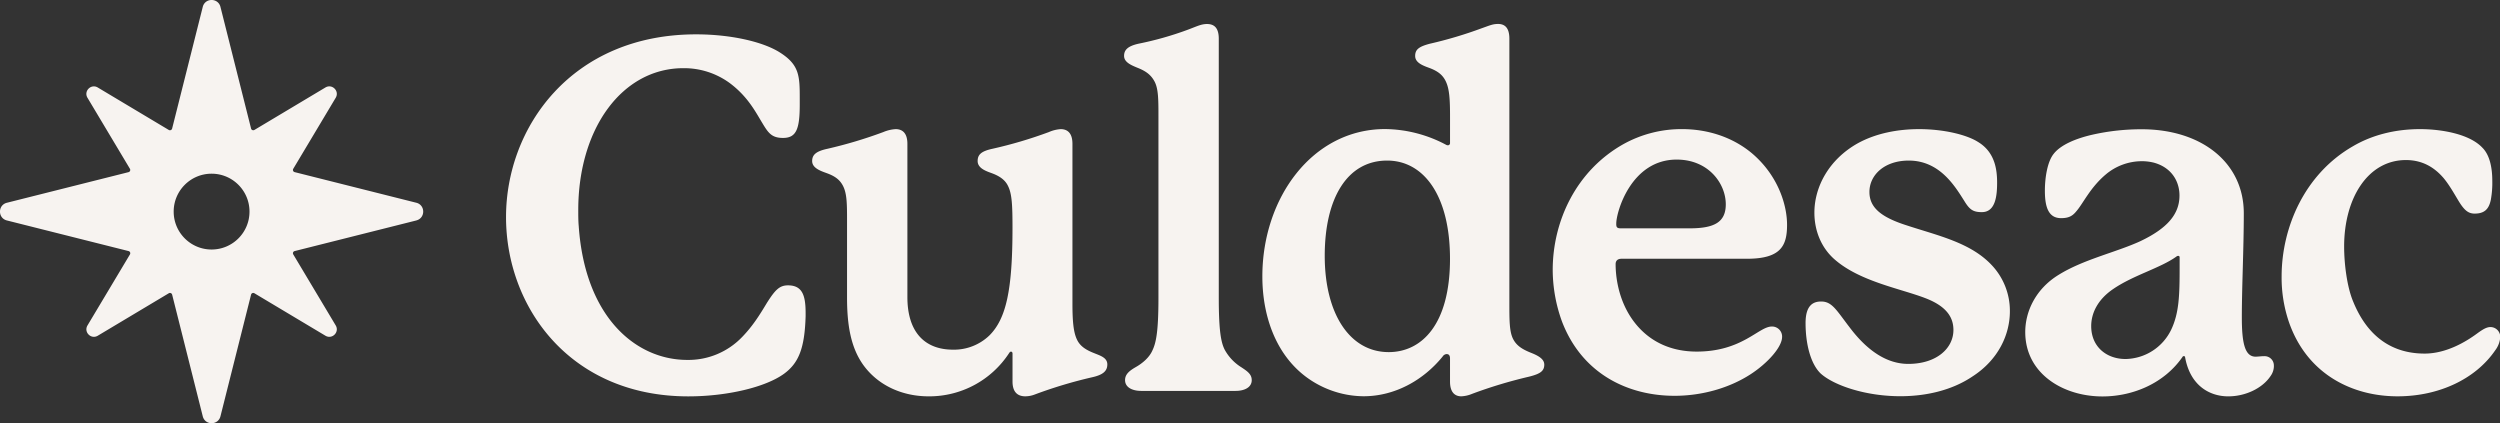 <svg width="1495" height="253" xmlns="http://www.w3.org/2000/svg"><rect width="100%" height="100%" fill="#333333" stroke="none"/><g fill="#f7f3f0" stroke="#000" stroke-width="0"><path d="M458.57 181.19c5-7.92 7.64-10.55 12.64-10.55 8.51 0 10.55 5.88 10.55 16.45v2.06c-.58 19.09-4.1 27.9-12.92 34.37-10.87 7.92-33.79 13.51-57.28 13.51-70.77-.03-108.95-53.48-108.95-107.23 0-53.75 39.35-109.26 113.67-109.26 20.84 0 39.64 4.41 49.63 10.55 12.34 7.63 12.34 14.39 12.34 28.48v2.94c0 14.68-2.06 19.97-9.99 19.97-6.75 0-8.81-2.94-12.33-8.81-3.81-6.17-8.52-15.83-19.68-24.09a46.189 46.189 0 00-27.6-8.81c-36.43 0-62.85 35.83-62.85 84.88 0 3.23 0 6.46.29 9.7 3.81 54.63 34.37 79.88 64.91 79.88 6.14.09 12.23-1.08 17.89-3.46a44.59 44.59 0 0015-10.34c6.17-6.37 10.28-12.9 14.68-20.24zM662.18 217.91c0 3.81-2.35 6.16-8.81 7.63A272.607 272.607 0 00619 235.83c-1.87.76-3.86 1.15-5.87 1.17-4.12 0-7.64-2.06-7.64-8.81v-16.74c0-.59-.29-1.17-.88-1.17-.29 0-.58 0-1.17.88a57 57 0 01-20.78 19.08 56.992 56.992 0 01-27.39 6.77c-15.26 0-29.95-6.17-39.06-18.8-7.34-10.28-9.68-23.5-9.68-40.24v-45.24c0-10.55 0-16.73-2.35-21.44-2.06-4.1-5.28-6.16-10.28-7.92-3.23-1.17-8.23-2.93-8.23-7.04 0-3.81 2.35-5.87 9.1-7.35 11.36-2.6 22.54-5.95 33.46-10.01 2.33-.99 4.82-1.59 7.35-1.75 3.81 0 7.04 2.06 7.04 8.81v91.64c0 20.85 10.28 31.43 27.32 31.43 8.09.15 15.9-2.92 21.73-8.52 9.99-9.99 13.8-27.02 13.8-64.32 0-13.19-.29-20.26-2.64-24.97-1.77-3.81-5.28-6.16-10.28-7.92-3.23-1.17-7.92-2.93-7.92-7.05 0-3.81 2.05-5.87 8.81-7.35 11.48-2.57 22.76-5.91 33.79-10 2.23-.99 4.61-1.58 7.05-1.75 3.83 0 7.04 2.06 7.04 8.81v95.45c0 10.55.59 17.03 2.64 21.44 1.75 3.83 4.99 6.17 10.28 8.23 3.54 1.48 7.94 2.65 7.94 6.77v-.01zM748.54 227.3c0 4.41-4.41 6.46-9.68 6.46h-56.39c-5.28 0-9.68-2.06-9.68-6.46 0-3.52 2.64-5.58 6.16-7.64 4.7-2.64 8.52-6.16 10.28-10.28 2.06-4.41 3.52-10.87 3.52-31.14V70.16c0-10.55 0-17.04-2.35-21.45-2.04-3.81-4.99-6.16-10.28-8.22-3.52-1.46-7.92-3.23-7.92-7.04 0-3.52 2.06-5.87 8.81-7.35 9.87-1.99 19.58-4.74 29.02-8.22 5.58-2.06 8.22-3.52 11.74-3.52 4.12 0 7.06 2.06 7.06 8.81v155.07c0 20.26 1.46 26.73 3.52 30.85 2.36 4.32 5.8 7.96 9.99 10.55 3.55 2.36 6.19 4.13 6.19 7.65l.01.01zM923.49 217.91c0 3.81-2.06 5.58-9.1 7.33-11.57 2.7-22.95 6.13-34.08 10.28a18.89 18.89 0 01-6.45 1.48c-3.54 0-6.75-2.06-6.75-8.81v-13.81c0-2.04-.88-2.64-2.06-2.64-.48.04-.94.19-1.35.45-.41.25-.75.6-1 1.02-11.46 14.1-28.5 23.75-47.3 23.75-9.1-.08-18.05-2.3-26.14-6.46-24.09-12.33-34.37-38.47-34.37-65.2 0-46.99 29.96-88.12 73.43-88.12 12.72.16 25.21 3.38 36.41 9.39.36.22.79.33 1.21.32.18-.02.35-.07.5-.15.16-.08.29-.2.4-.34.11-.14.19-.3.24-.47.05-.17.06-.35.04-.52V70.19c0-10.55-.3-17.05-2.64-21.74-1.75-3.52-4.41-5.87-9.99-7.92-4.1-1.46-8.22-3.23-8.22-7.04s2.06-5.58 8.81-7.35c10.45-2.39 20.73-5.45 30.78-9.17 5-1.75 6.75-2.64 9.99-2.64 3.83 0 6.75 2.06 6.75 8.81V181.2c0 10.55 0 17.32 2.35 21.73 2.06 3.83 5.28 5.87 10.29 7.92 3.81 1.49 8.22 3.54 8.22 7.07zm-56.39-63.16c0-37.59-15.57-58.73-37.6-58.73-23.75 0-37.31 22.32-37.31 56.98s14.99 57.56 38.26 57.56c19.67 0 36.65-16.45 36.65-55.81zM1065.69 201.45c0 6.16-8.8 15.83-18.78 22.32-12.64 8.22-29.02 12.92-45.53 12.92-27.61 0-55.21-12.92-67.28-44.34a90.966 90.966 0 01-5.58-30.85c0-29.37 14.09-59.62 42.59-75.48a71.542 71.542 0 0134.7-8.81c15.28 0 29.96 4.7 41.41 14.09 15.57 12.93 21.44 30.55 21.44 43.18 0 12.63-3.81 20.26-24.07 20.26h-74.91c-2.35 0-3.54 1.17-3.54 3.23 0 4.7.59 19.97 10.29 33.48 9.99 13.8 24.08 18.8 38.18 18.8 27.31 0 37.01-14.99 44.93-14.99.82-.02 1.63.12 2.39.43.76.3 1.44.76 2.02 1.34a5.96 5.96 0 011.33 2.03c.3.76.44 1.57.42 2.39h0zm-96.3-64.9h40.9c14.68 0 21.73-3.52 21.73-14.39 0-12.33-10.28-26.73-29.37-26.73-27.31 0-36.12 31.43-36.12 38.18-.09 2.35.49 2.94 2.84 2.94h.03zM1089.14 180.31c6.47 0 9.1 5.28 17.03 15.57 10.87 14.39 22.62 21.73 34.96 21.73 17.03 0 27.02-9.39 27.02-20.27 0-7.04-3.52-13.8-16.16-18.8-14.98-5.91-39.33-9.97-54.64-23.19-8.22-7.06-12.34-17.34-12.34-28.19 0-15.28 8.52-31.66 25.86-41.43 11.15-6.16 24.37-8.51 36.7-8.51 15.28 0 28.79 3.52 35.25 7.64 10.27 6.16 11.45 16.74 11.45 24.38 0 7.64-.88 17.61-9.1 17.61-5.28 0-7.34-1.46-10.56-6.75-5.58-8.81-14.69-24.08-33.19-24.08-14.39 0-23.5 8.51-23.5 18.79 0 9.7 7.64 15.28 22.32 19.97 18.8 6.17 38.18 10.29 50.8 23.75a39.771 39.771 0 0110.87 27.6c0 13.81-6.76 28.79-22.03 38.77-12.91 8.81-28.77 12.04-43.46 12.04-20.86 0-39.66-6.46-47.59-13.51-6.17-5.88-9.1-17.92-9.1-30.25 0-10.82 4.69-12.88 9.38-12.88l.03.01zM1359.79 218.8c0 2.23-.73 4.39-2.06 6.17-4.7 7.05-14.69 12.05-25.25 12.05-11.16 0-22.92-6.46-25.85-23.75 0-.29-1.17-.29-1.17-.29-11.16 16.45-30.26 24.09-48.18 24.09-23.75 0-46.18-13.81-46.18-38.48 0-12.63 6.46-25.84 19.68-34.06 14.98-9.41 34.31-13.51 49.05-20.26 16.14-7.64 23.5-16.16 23.5-27.32 0-8.51-4.7-16.74-15.28-19.67-2.4-.6-4.86-.9-7.34-.88-7.86.05-15.45 2.85-21.45 7.92-9.4 7.92-13.51 17.34-17.62 22.03-2.36 2.93-4.71 4.1-9.11 4.1-7.63 0-9.69-6.75-9.69-16.44 0-7.64 1.47-17.34 5.28-22.03 4.11-5.28 12.93-9.1 23.21-11.45 9.64-2.16 19.49-3.24 29.38-3.23 35.84 0 61.08 19.97 61.08 50.23 0 21.11-1.17 44.05-1.17 62.26 0 15.28 1.77 23.5 8.22 23.5 1.47 0 3.23-.29 5-.29a5.5 5.5 0 012.31.33c.74.27 1.41.7 1.97 1.25s1 1.22 1.28 1.95.41 1.52.37 2.3h0zm-56.38-64.91c.02-.12 0-.24-.04-.35a.732.732 0 00-.19-.3.953.953 0 00-.3-.19.708.708 0 00-.35-.03c-.32-.01-.64.09-.88.29-9.69 7.04-25.85 11.16-38.18 19.67-9.39 6.46-12.93 14.7-12.93 22.03 0 12.33 9.12 19.68 20.57 19.68 5.74-.12 11.34-1.82 16.16-4.94a30.96 30.96 0 0011.15-12.69c4.71-9.99 5-20.56 5-37.3v-5.88zM1433.72 237c-27.03 0-54.09-13.19-64.92-44.35-3-8.79-4.48-18.02-4.39-27.31 0-29.02 13.51-61.1 42.58-77.84 11.45-6.75 25.26-10.28 40.24-10.28 12.03 0 29.36 2.64 37.29 11.16 4.7 4.7 5.87 12.92 5.87 19.67.1 3.84-.2 7.68-.88 11.46-1.17 5.58-3.82 8.22-9.68 8.22-3.52 0-5.58-1.77-7.92-4.99-2.33-3.22-6.17-10.87-10.56-16.16-5.27-6.16-12.33-10.87-22.61-10.87-22.62 0-36.94 22.63-36.94 51.7 0 10.55 1.75 24.08 5.27 32.6 10.85 27.02 29.95 31.43 42.87 31.43 12.92 0 24.67-7.05 31.43-12.05 3.23-2.35 5.58-3.81 7.91-3.81 1.56 0 3.05.62 4.15 1.72 1.1 1.1 1.73 2.59 1.73 4.15-.18 2.87-1.2 5.62-2.93 7.92-11.83 17.35-33.85 27.63-58.52 27.63h.01zM248.95 131.83l-72.75 18.31c-.88.22-1.29 1.22-.83 2l25.39 42.47c2.39 4-2.15 8.54-6.15 6.15l-42.47-25.39c-.78-.46-1.78-.05-2 .83l-18.31 72.75c-1.38 5.5-9.2 5.5-10.58 0l-18.31-72.75a1.349 1.349 0 00-2-.83l-42.47 25.39c-4 2.39-8.54-2.15-6.15-6.15l25.39-42.47c.46-.78.05-1.78-.83-2L4.12 131.83c-5.5-1.38-5.5-9.2 0-10.58l72.75-18.31c.88-.22 1.29-1.22.83-2L52.31 58.47c-2.39-4 2.15-8.54 6.15-6.15l42.47 25.39c.78.46 1.78.05 2-.83l18.32-72.76c1.38-5.5 9.2-5.5 10.58 0l18.31 72.75c.22.88 1.22 1.29 2 .83l42.47-25.39c4-2.39 8.54 2.15 6.15 6.15l-25.39 42.47c-.46.78-.05 1.78.83 2l72.75 18.31c5.5 1.38 5.5 9.2 0 10.58zm-99.75-5.29c0-12.52-10.15-22.67-22.67-22.67-12.52 0-22.67 10.15-22.67 22.67 0 12.52 10.15 22.67 22.67 22.67 12.52 0 22.67-10.15 22.67-22.67z"/></g></svg>